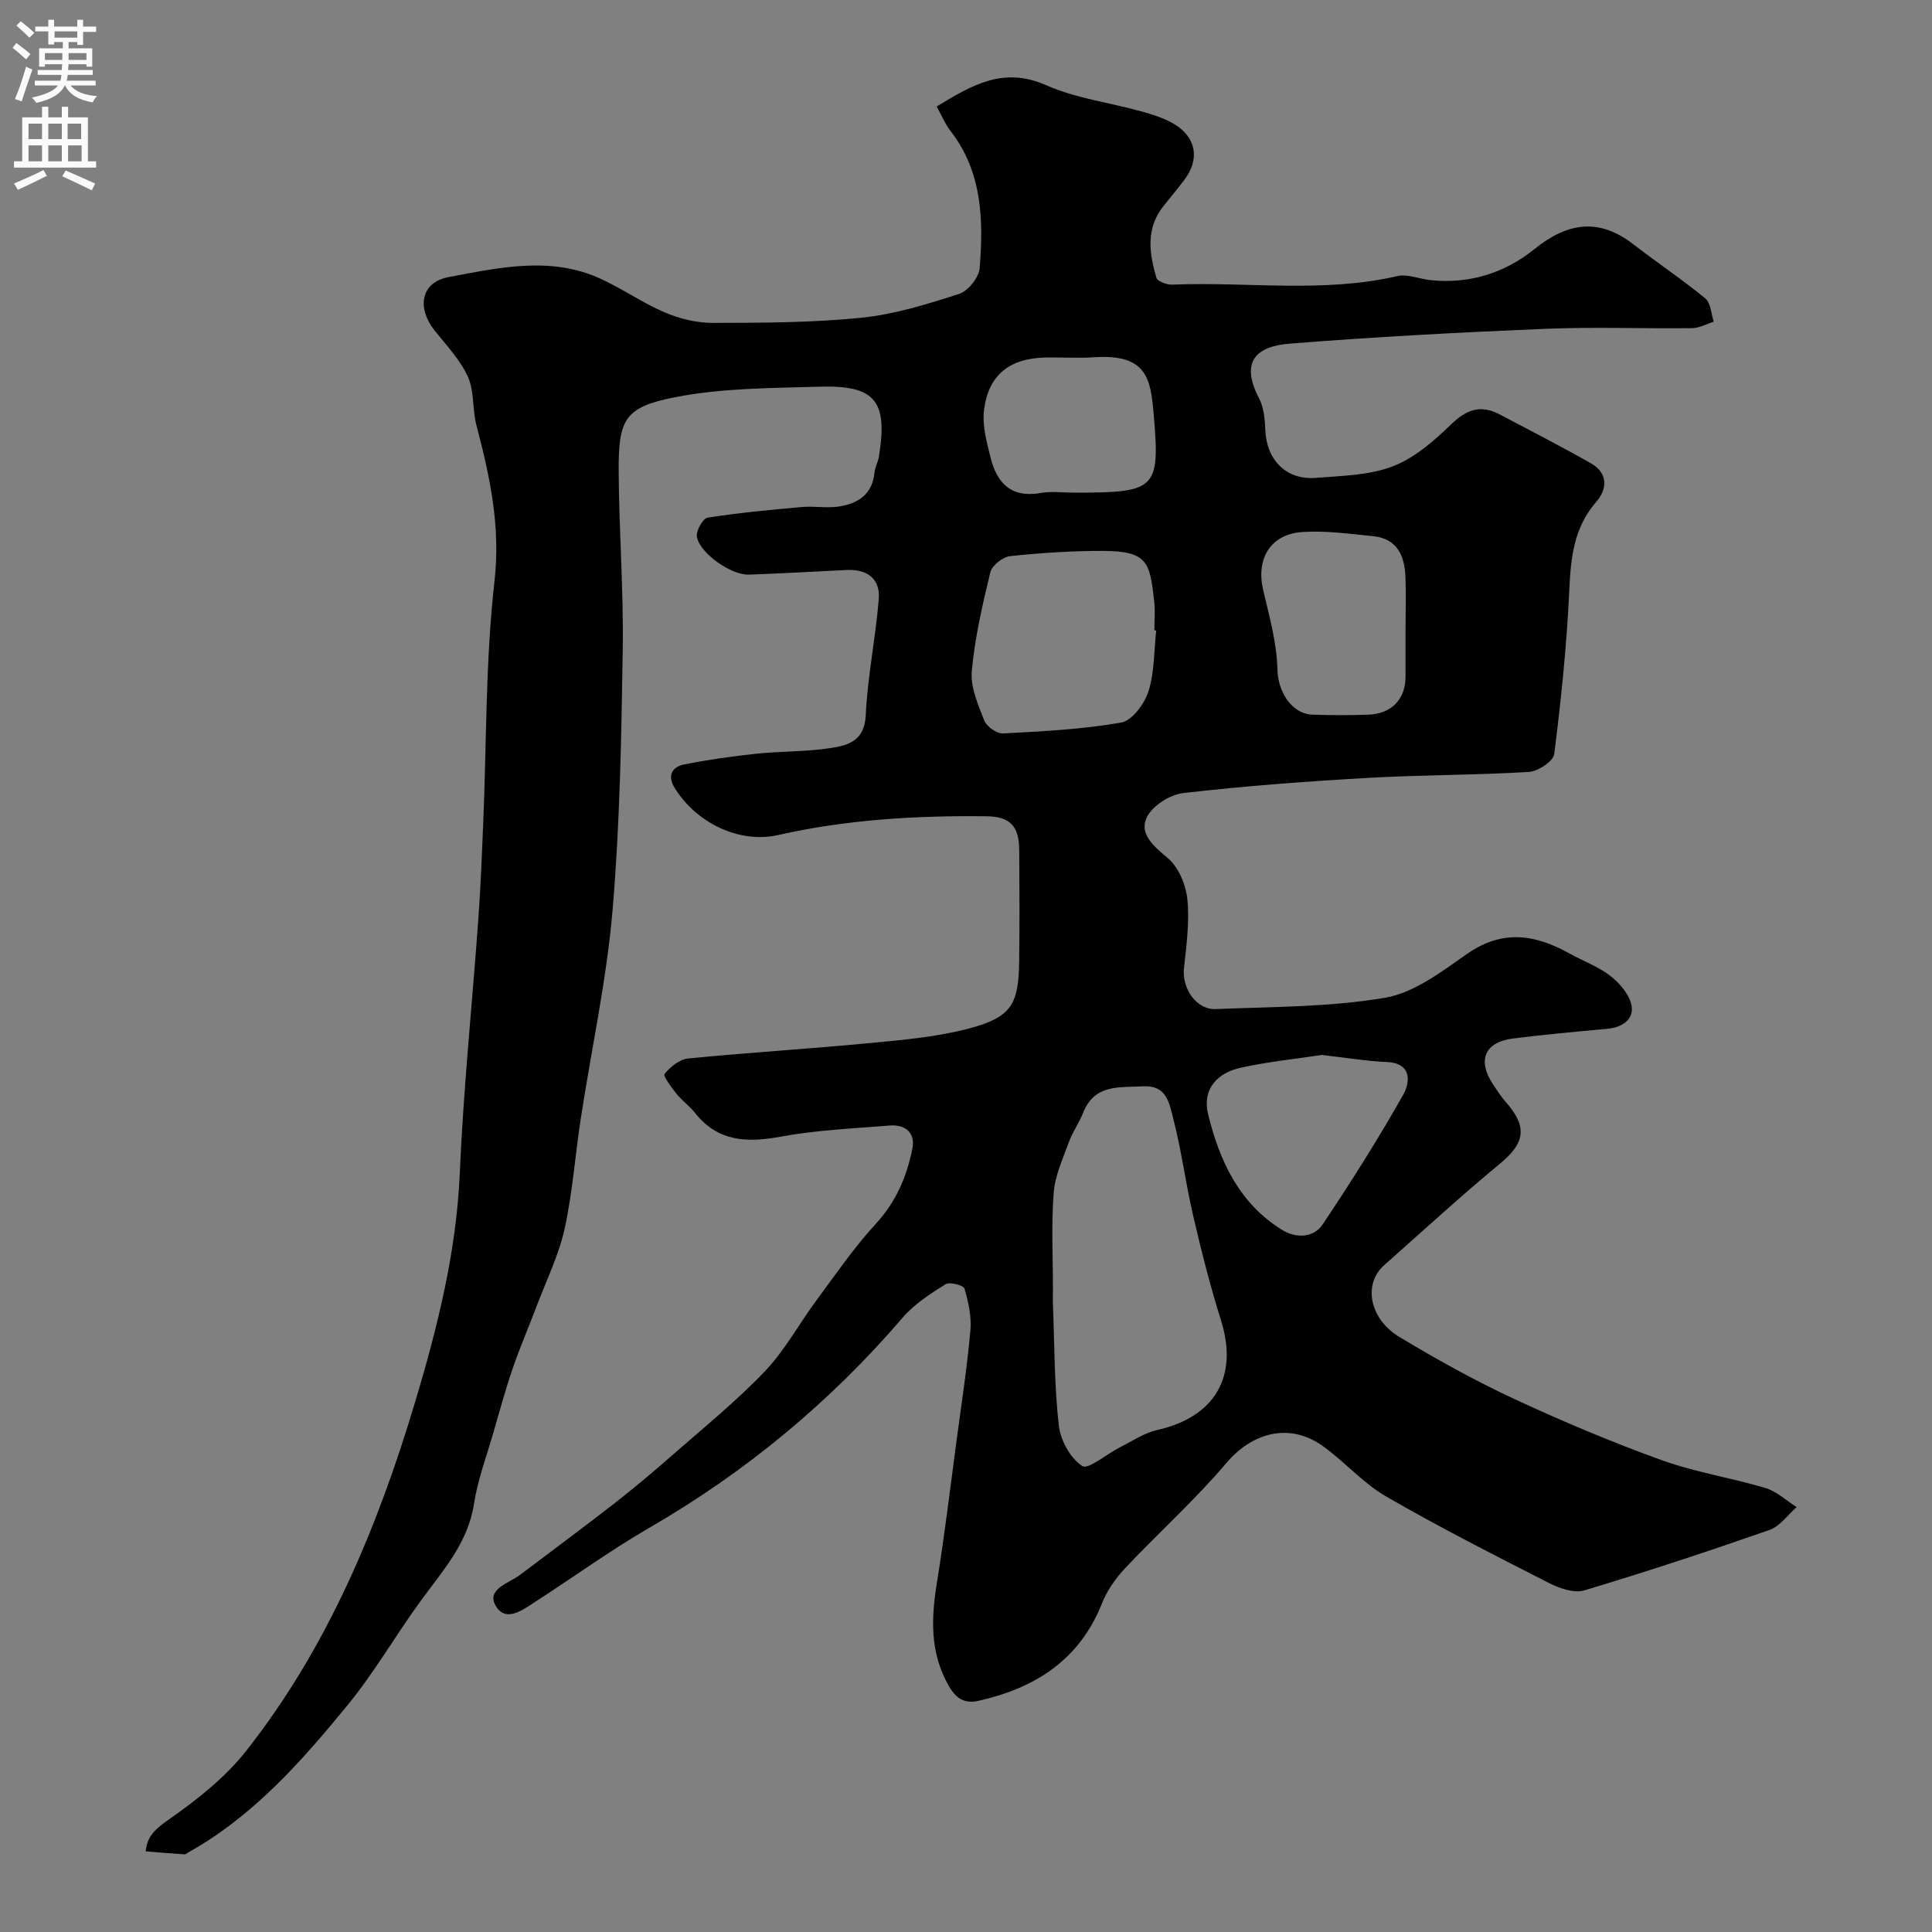 <svg enable-background="new 0 0 400 400" viewBox="0 0 400 400" xmlns="http://www.w3.org/2000/svg"><rect x="0" y="0" width="400" height="400" fill="#808080" stroke="none"/><path d="m193.92 22.05c7.27-4.39 13.77-8.35 22.67-4.41 6.14 2.72 13.08 3.58 19.63 5.4 2.33.65 4.74 1.38 6.8 2.6 4.68 2.77 5.43 7.3 2.18 11.61-1.38 1.83-2.86 3.59-4.3 5.39-3.71 4.63-2.98 9.78-1.48 14.87.22.76 2.18 1.47 3.3 1.42 15.53-.64 31.16 1.8 46.61-1.77 2.08-.48 4.49.59 6.76.83 8.09.87 15.43-1.45 21.6-6.42 6.85-5.52 13.34-6.53 20.51-.97 4.9 3.8 10.08 7.25 14.86 11.18 1.14.93 1.2 3.18 1.76 4.82-1.5.47-2.99 1.33-4.49 1.34-10.16.12-20.34-.28-30.49.14-17.64.73-35.29 1.67-52.88 3.07-6.64.53-10.34 3.56-6.3 11.28 1.01 1.92 1.22 4.4 1.31 6.63.25 6.16 4.33 10.36 10.43 9.88 5.37-.43 11.05-.51 15.96-2.39 4.52-1.74 8.57-5.29 12.15-8.75 3.18-3.07 6.11-4.04 9.96-2.01 6.32 3.34 12.7 6.59 18.91 10.13 3.52 2.01 3.47 5.27 1.09 8-4.66 5.36-5.26 11.59-5.57 18.33-.52 11.32-1.69 22.62-3.11 33.86-.19 1.49-3.35 3.6-5.24 3.71-11.08.67-22.2.6-33.29 1.23-12.8.73-25.6 1.68-38.32 3.15-2.78.32-6.49 2.72-7.57 5.15-1.51 3.39 1.56 5.9 4.43 8.33 2.22 1.88 3.73 5.51 4.03 8.52.47 4.68-.19 9.51-.7 14.24-.45 4.2 2.54 8.65 6.61 8.48 11.71-.49 23.56-.39 35.04-2.35 6.04-1.03 11.73-5.44 17.03-9.12 7.28-5.06 14.06-3.99 21.12-.05 2.84 1.59 6.01 2.71 8.53 4.69 1.93 1.52 3.96 3.9 4.34 6.17.48 2.85-1.98 4.46-5.01 4.74-6.52.6-13.04 1.19-19.53 2.01-5.93.75-7.47 4.56-4.07 9.61.82 1.22 1.62 2.47 2.59 3.57 4.54 5.13 3.94 8.47-1.23 12.74-8.19 6.76-16.01 13.97-23.97 21.01-4.4 3.89-3.1 11.12 3.19 14.89 7.66 4.6 15.51 8.98 23.61 12.75 10 4.65 20.2 8.95 30.57 12.7 6.98 2.53 14.46 3.67 21.6 5.81 2.33.7 4.3 2.6 6.43 3.95-1.86 1.61-3.46 3.97-5.62 4.72-12.69 4.43-25.46 8.65-38.34 12.51-2.11.63-5.12-.41-7.29-1.51-11.35-5.79-22.73-11.56-33.76-17.94-4.77-2.75-8.54-7.16-13.07-10.41-6.89-4.94-14.59-2.88-20.01 3.51-6.48 7.64-14.01 14.39-20.89 21.7-1.98 2.1-3.77 4.63-4.83 7.3-4.66 11.76-13.85 17.58-25.6 20.22-2.83.63-4.62-.42-6.17-3.15-3.93-6.91-3.61-14.02-2.4-21.46 1.57-9.68 2.73-19.44 4.03-29.16 1.02-7.62 2.19-15.23 2.88-22.89.26-2.86-.41-5.9-1.22-8.69-.19-.68-3.07-1.45-3.92-.91-3.16 1.99-6.46 4.1-8.86 6.9-15.03 17.51-32.49 31.97-52.47 43.53-8 4.63-15.52 10.09-23.29 15.11-2.68 1.73-6.35 4.65-8.47 1.13-2.13-3.53 2.67-4.73 4.99-6.49 6.5-4.93 13.08-9.77 19.52-14.79 4.14-3.23 8.16-6.62 12.11-10.08 6.45-5.66 13.15-11.09 19.06-17.28 4.13-4.32 7.05-9.79 10.64-14.64 3.99-5.38 7.79-10.97 12.31-15.87 4.2-4.55 6.43-9.8 7.59-15.59.65-3.27-1.45-5.05-4.7-4.78-7.53.61-15.14.93-22.54 2.3-7.01 1.29-13.04 1.08-17.79-4.95-1.13-1.43-2.68-2.52-3.82-3.94-1.04-1.3-2.81-3.67-2.45-4.11 1.18-1.45 3.1-3 4.86-3.18 12.59-1.24 25.23-2 37.83-3.21 6.8-.65 13.71-1.26 20.28-2.99 8.96-2.36 10.31-5.08 10.44-13.97.11-7.66.05-15.33.01-23-.02-4.96-1.93-6.92-6.75-6.98-14.53-.17-28.95.67-43.19 3.89-7.98 1.8-16.92-2.46-21.43-9.82-1.52-2.48-.5-4.3 1.96-4.79 4.95-.99 9.98-1.7 15.01-2.23 5.07-.54 10.23-.39 15.26-1.16 3.63-.55 7.11-1.43 7.36-6.78.38-8.05 2.05-16.03 2.7-24.08.34-4.24-2.43-6.21-6.62-6.02-6.77.31-13.53.73-20.3.96-3.64.12-10.17-4.45-10.74-7.85-.2-1.21 1.24-3.78 2.21-3.94 6.48-1.02 13.04-1.63 19.58-2.21 2.48-.22 5.04.27 7.48-.08 4.02-.58 7.07-2.48 7.51-7.08.11-1.11.73-2.16.91-3.27 1.87-11.51-.72-14.82-12.27-14.48-10.03.29-20.23.27-29.99 2.19-10.44 2.05-11.68 4.59-11.62 15.39.07 12.27 1.03 24.54.84 36.8-.28 18.04-.58 36.12-2.11 54.07-1.24 14.45-4.38 28.73-6.58 43.1-1.17 7.6-1.7 15.33-3.35 22.81-1.21 5.48-3.77 10.66-5.77 15.96-1.64 4.35-3.5 8.63-5 13.02-1.51 4.42-2.74 8.95-4.04 13.44-1.39 4.81-3.19 9.57-3.94 14.48-1.26 8.24-6.58 13.98-11.15 20.28-5.15 7.09-9.55 14.76-15.09 21.51-9.51 11.6-19.46 22.88-32.83 30.36-.29.16-.59.47-.87.45-2.68-.17-5.36-.4-8.03-.62.28-3.18 2.09-4.71 4.78-6.59 5.83-4.08 11.67-8.68 16.03-14.22 16.88-21.45 27.2-46.31 34.96-72.19 4.62-15.42 8.55-31.05 9.25-47.39.76-17.59 2.59-35.14 3.85-52.71.48-6.59.73-13.2 1.01-19.8.7-16.7.45-33.5 2.33-50.07 1.29-11.37-.96-21.69-3.74-32.29-.86-3.29-.41-7.04-1.77-10.04-1.58-3.49-4.4-6.46-6.85-9.52-3.72-4.65-3-10.01 2.86-11.11 10.29-1.93 20.99-4.39 31.31.27 4.6 2.08 8.81 5.06 13.44 7.04 3.07 1.31 6.59 2.18 9.9 2.17 10.26-.02 20.58-.03 30.77-1.06 6.86-.69 13.64-2.8 20.25-4.93 1.87-.6 4.12-3.4 4.28-5.34.79-9.89.57-19.74-5.89-28.22-1.12-1.37-1.81-3.08-3.02-5.25zm24.08 244.85c0 1.17-.04 2.33.01 3.5.32 8.26.27 16.56 1.21 24.75.35 3.06 2.39 6.77 4.85 8.38 1.22.8 5.09-2.51 7.8-3.88 2.54-1.28 5.02-2.98 7.74-3.59 11.94-2.69 16.82-11.1 13.2-22.64-2.23-7.1-4.06-14.34-5.75-21.6-1.59-6.81-2.46-13.8-4.23-20.56-.74-2.82-1.28-6.61-6.12-6.35-4.98.27-10.1-.52-12.48 5.52-.81 2.06-2.16 3.91-2.91 5.98-1.25 3.45-2.89 6.95-3.16 10.52-.52 6.62-.16 13.31-.16 19.97zm21.38-136.36c-.13-.01-.25-.03-.38-.04 0-1.99.19-4.01-.03-5.98-.92-8.02-1.25-10.43-10.58-10.46-6.41-.02-12.85.4-19.23 1.08-1.53.16-3.78 1.93-4.12 3.34-1.64 6.74-3.22 13.58-3.84 20.46-.3 3.33 1.29 6.96 2.58 10.23.5 1.26 2.59 2.75 3.88 2.68 8.18-.43 16.42-.84 24.46-2.25 2.26-.4 4.83-3.87 5.65-6.44 1.27-3.97 1.14-8.39 1.61-12.62zm34.3 87.88c-4.88.74-10.9 1.35-16.77 2.63-4.87 1.06-8.06 4.44-6.79 9.63 2.36 9.67 6.48 18.54 15.41 24.01 2.76 1.69 6.43 1.64 8.32-1.2 5.87-8.78 11.54-17.73 16.72-26.93 1.3-2.31 1.91-6.44-3.44-6.68-4.09-.17-8.15-.86-13.45-1.46zm17.32-87.73c0-3.82.13-7.65-.03-11.46-.19-4.3-1.82-7.74-6.67-8.22-4.89-.48-9.84-1.19-14.69-.86-6.6.45-9.59 5.56-8.09 11.98 1.27 5.46 2.85 11.01 2.96 16.54.08 4.31 2.79 9.15 7.34 9.3 3.82.12 7.64.13 11.46 0 4.81-.17 7.71-3.2 7.72-7.82.01-3.15 0-6.31 0-9.46zm-68.66-28.69c16.98 0 17.88-.59 16.52-16.21-.64-7.43-1.4-12.56-12.43-11.82-3.31.22-6.66-.02-9.98.05-7.43.16-11.82 3.59-12.72 10.89-.39 3.19.56 6.63 1.36 9.85 1.3 5.21 4.23 8.37 10.27 7.32 2.26-.41 4.65-.08 6.98-.08z" fill="#000001"/><g fill="#fafafb"><path d="m2.6 9.9.8-1c.9.7 1.9 1.4 2.9 2.3l-.9 1.1c-1.1-1-2-1.8-2.8-2.4zm.5 10.6c.9-2.1 1.6-4.3 2.3-6.7.4.2.8.4 1.3.6-.7 2.1-1.5 4.3-2.2 6.6zm.3-15.2.9-.9c1 .8 2 1.6 2.8 2.4l-1 1c-.9-.9-1.8-1.7-2.7-2.5zm12.6-1.2h1.2v1.4h2.7v1.1h-2.7v2.7h-1.2v-.6h-1.8v1.3h4.9v3.8h-1.2v-.5h-3.7c0 .4-.1.9-.1 1.2h5.1v1h-5.2c0 .5-.1.9-.2 1.2h6v1h-5.2c1.1 1.3 2.9 2 5.5 2.2-.4.4-.7.8-.9 1.3-2.9-.5-4.8-1.6-5.7-3.5h-.1c-.8 1.7-2.7 2.9-5.9 3.6-.2-.4-.6-.8-.9-1.1 2.8-.6 4.6-1.4 5.4-2.5h-4.8v-1h5.3c.1-.3.2-.7.2-1.2h-4.9v-1h5c0-.4 0-.8.1-1.2h-3.6v.5h-1.2v-3.8h4.9v-1.3h-1.8v.5h-1.2v-2.7h-2.7v-1h2.7v-1.4h1.2v1.4h4.8zm-6.7 8.3h3.6c0-.4 0-.9 0-1.4h-3.6zm1.9-4.6h4.8v-1.3h-4.7v1.3zm6.7 3.2h-3.7v1.4h3.7v-2.4z"/><path d="m8.7 22.1h1.3v2.2h2.8v-2.2h1.3v2.2h4.1v9.1h1.7v1.3h-17v-1.3h1.7v-9.1h4.1zm.3 13.1.7 1.2c-1.8.9-3.8 1.9-6 2.9-.2-.4-.5-.8-.8-1.3 2.3-1 4.4-1.9 6.1-2.8zm-3.1-6.4h2.8v-3.2h-2.8zm0 4.6h2.8v-3.3h-2.8zm4.1-4.6h2.8v-3.2h-2.8zm0 4.6h2.8v-3.3h-2.8zm3.6 1.9c2.1.9 4.1 1.8 6.1 2.7l-.7 1.4c-2.2-1.1-4.2-2-6.1-2.9zm3.2-9.7h-2.8v3.2h2.8zm-2.7 7.8h2.8v-3.3h-2.8z"/></g></svg>
